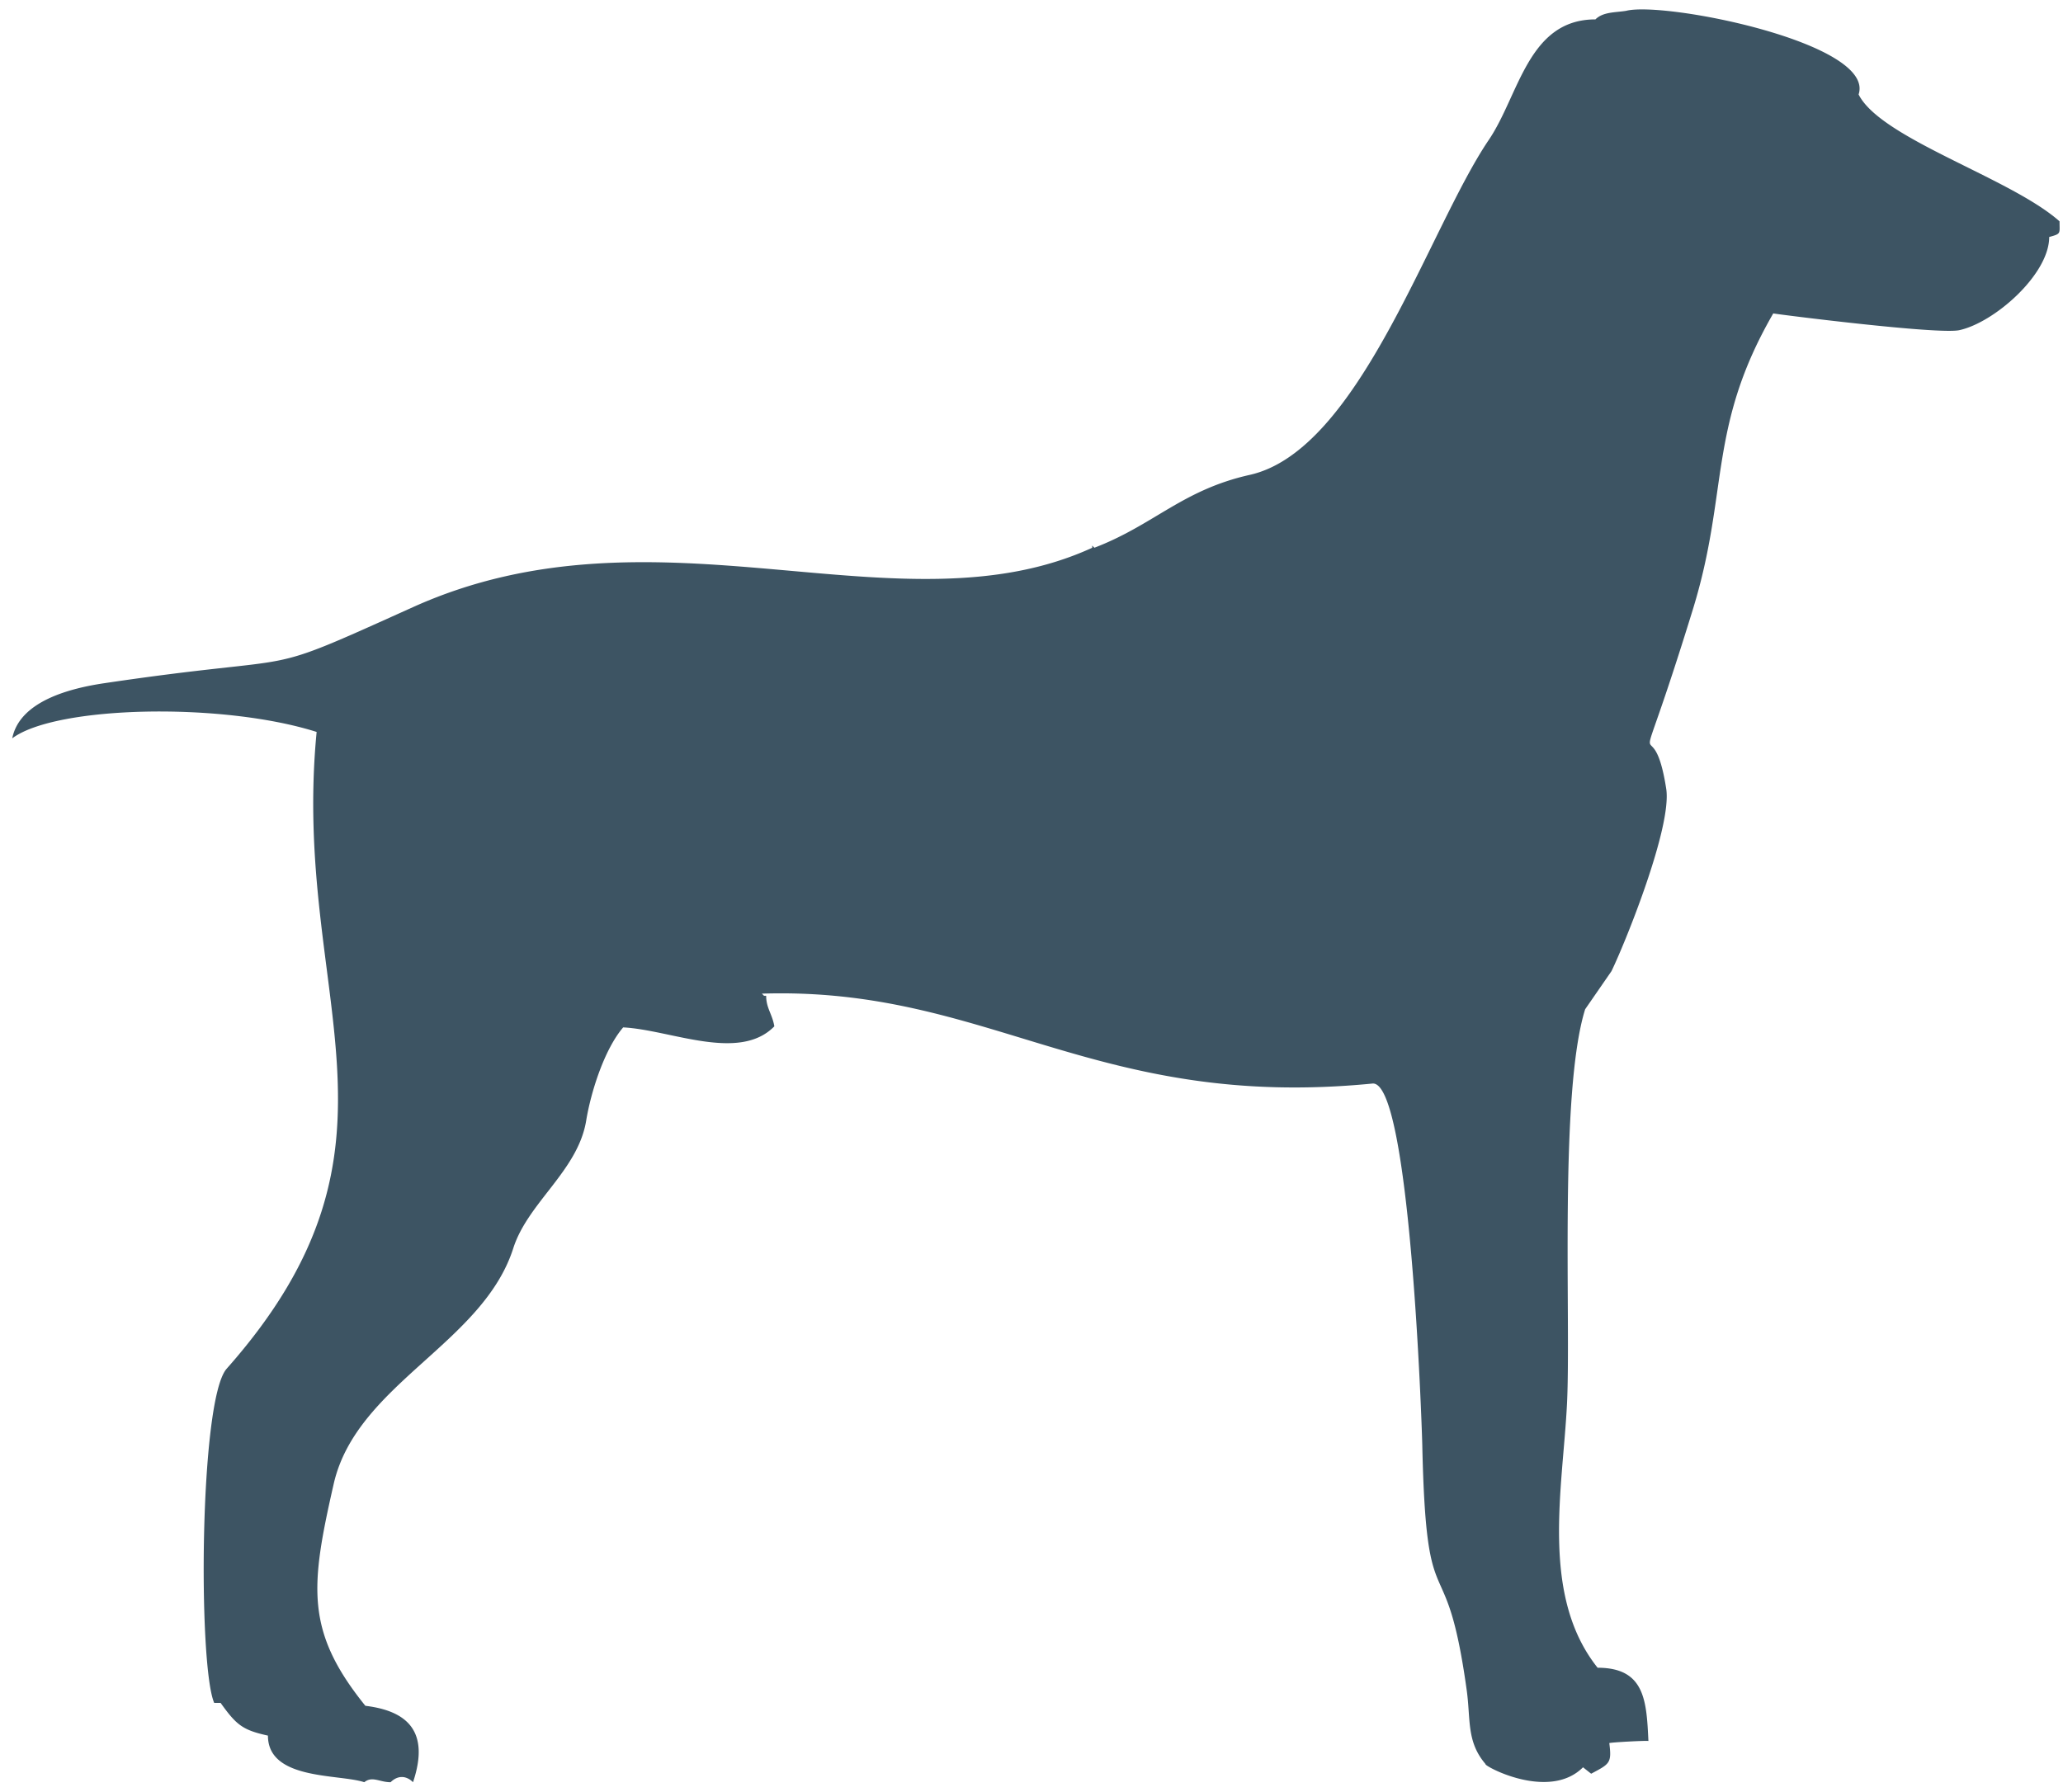 <svg xmlns="http://www.w3.org/2000/svg" width="137" height="119"><path fill="#3D5463" fill-rule="evenodd" d="M105.95 1.288c-4.48 0-5.066 5.032-7.083 8.006-3.994 5.886-8.571 20.612-15.871 22.247-4.481 1.002-6.365 3.325-10.32 4.84l-.143-.142v.143c-12.84 5.88-28.825-3.4-45.105 3.943C16.694 45.165 21 43.292 6.93 45.378 4.763 45.7 1.316 46.526.813 49.04c2.888-2.17 13.946-2.414 20.214-.424-1.716 17.74 7.31 27.297-5.975 42.295-1.822 2.059-1.898 19.745-.827 22.197h.425c1.044 1.456 1.447 1.802 3.143 2.172 0 2.975 4.715 2.536 6.399 3.096.533-.43 1.01 0 1.748 0 .454-.454 1.022-.467 1.488 0 1.158-3.454-.471-4.747-3.165-5.076-4.016-4.972-3.646-7.95-2.103-14.738 1.508-6.622 9.897-9.303 11.927-15.657.97-3.035 4.298-5.145 4.841-8.476.306-1.871 1.197-4.72 2.456-6.189 3.143.16 7.696 2.323 10.038-.07-.135-.816-.543-1.211-.543-2.03h-.143a3.781 3.781 0 0 0-.14-.142c15.086-.479 22.048 7.784 40.547 5.972 2.51-.242 3.28 22.802 3.308 23.994.266 12.347 1.54 6.145 2.95 16.294.272 1.946-.027 3.425 1.252 4.913-.176.087 4.194 2.489 6.473.213.178.143.36.286.54.427 1.232-.657 1.376-.697 1.205-2.032.05-.05 2.484-.18 2.597-.14-.125-2.667-.23-4.867-3.374-4.867-3.827-4.8-2.309-11.917-2.032-17.545.269-5.452-.529-20.642 1.205-26.192l1.747-2.528c.89-1.827 4.032-9.566 3.637-12.114-.978-6.29-2.51 1.972 1.773-11.927 2.404-7.813.962-12.07 5.335-19.649.266.06 10.936 1.415 12.35 1.114 2.331-.501 5.975-3.701 5.975-6.19.805-.222.687-.204.687-1.039-3.232-2.879-11.873-5.49-13.344-8.428C124.56 2.87 110.54.066 107.982.72c-.696.114-1.525.06-2.032.568"/></svg>
